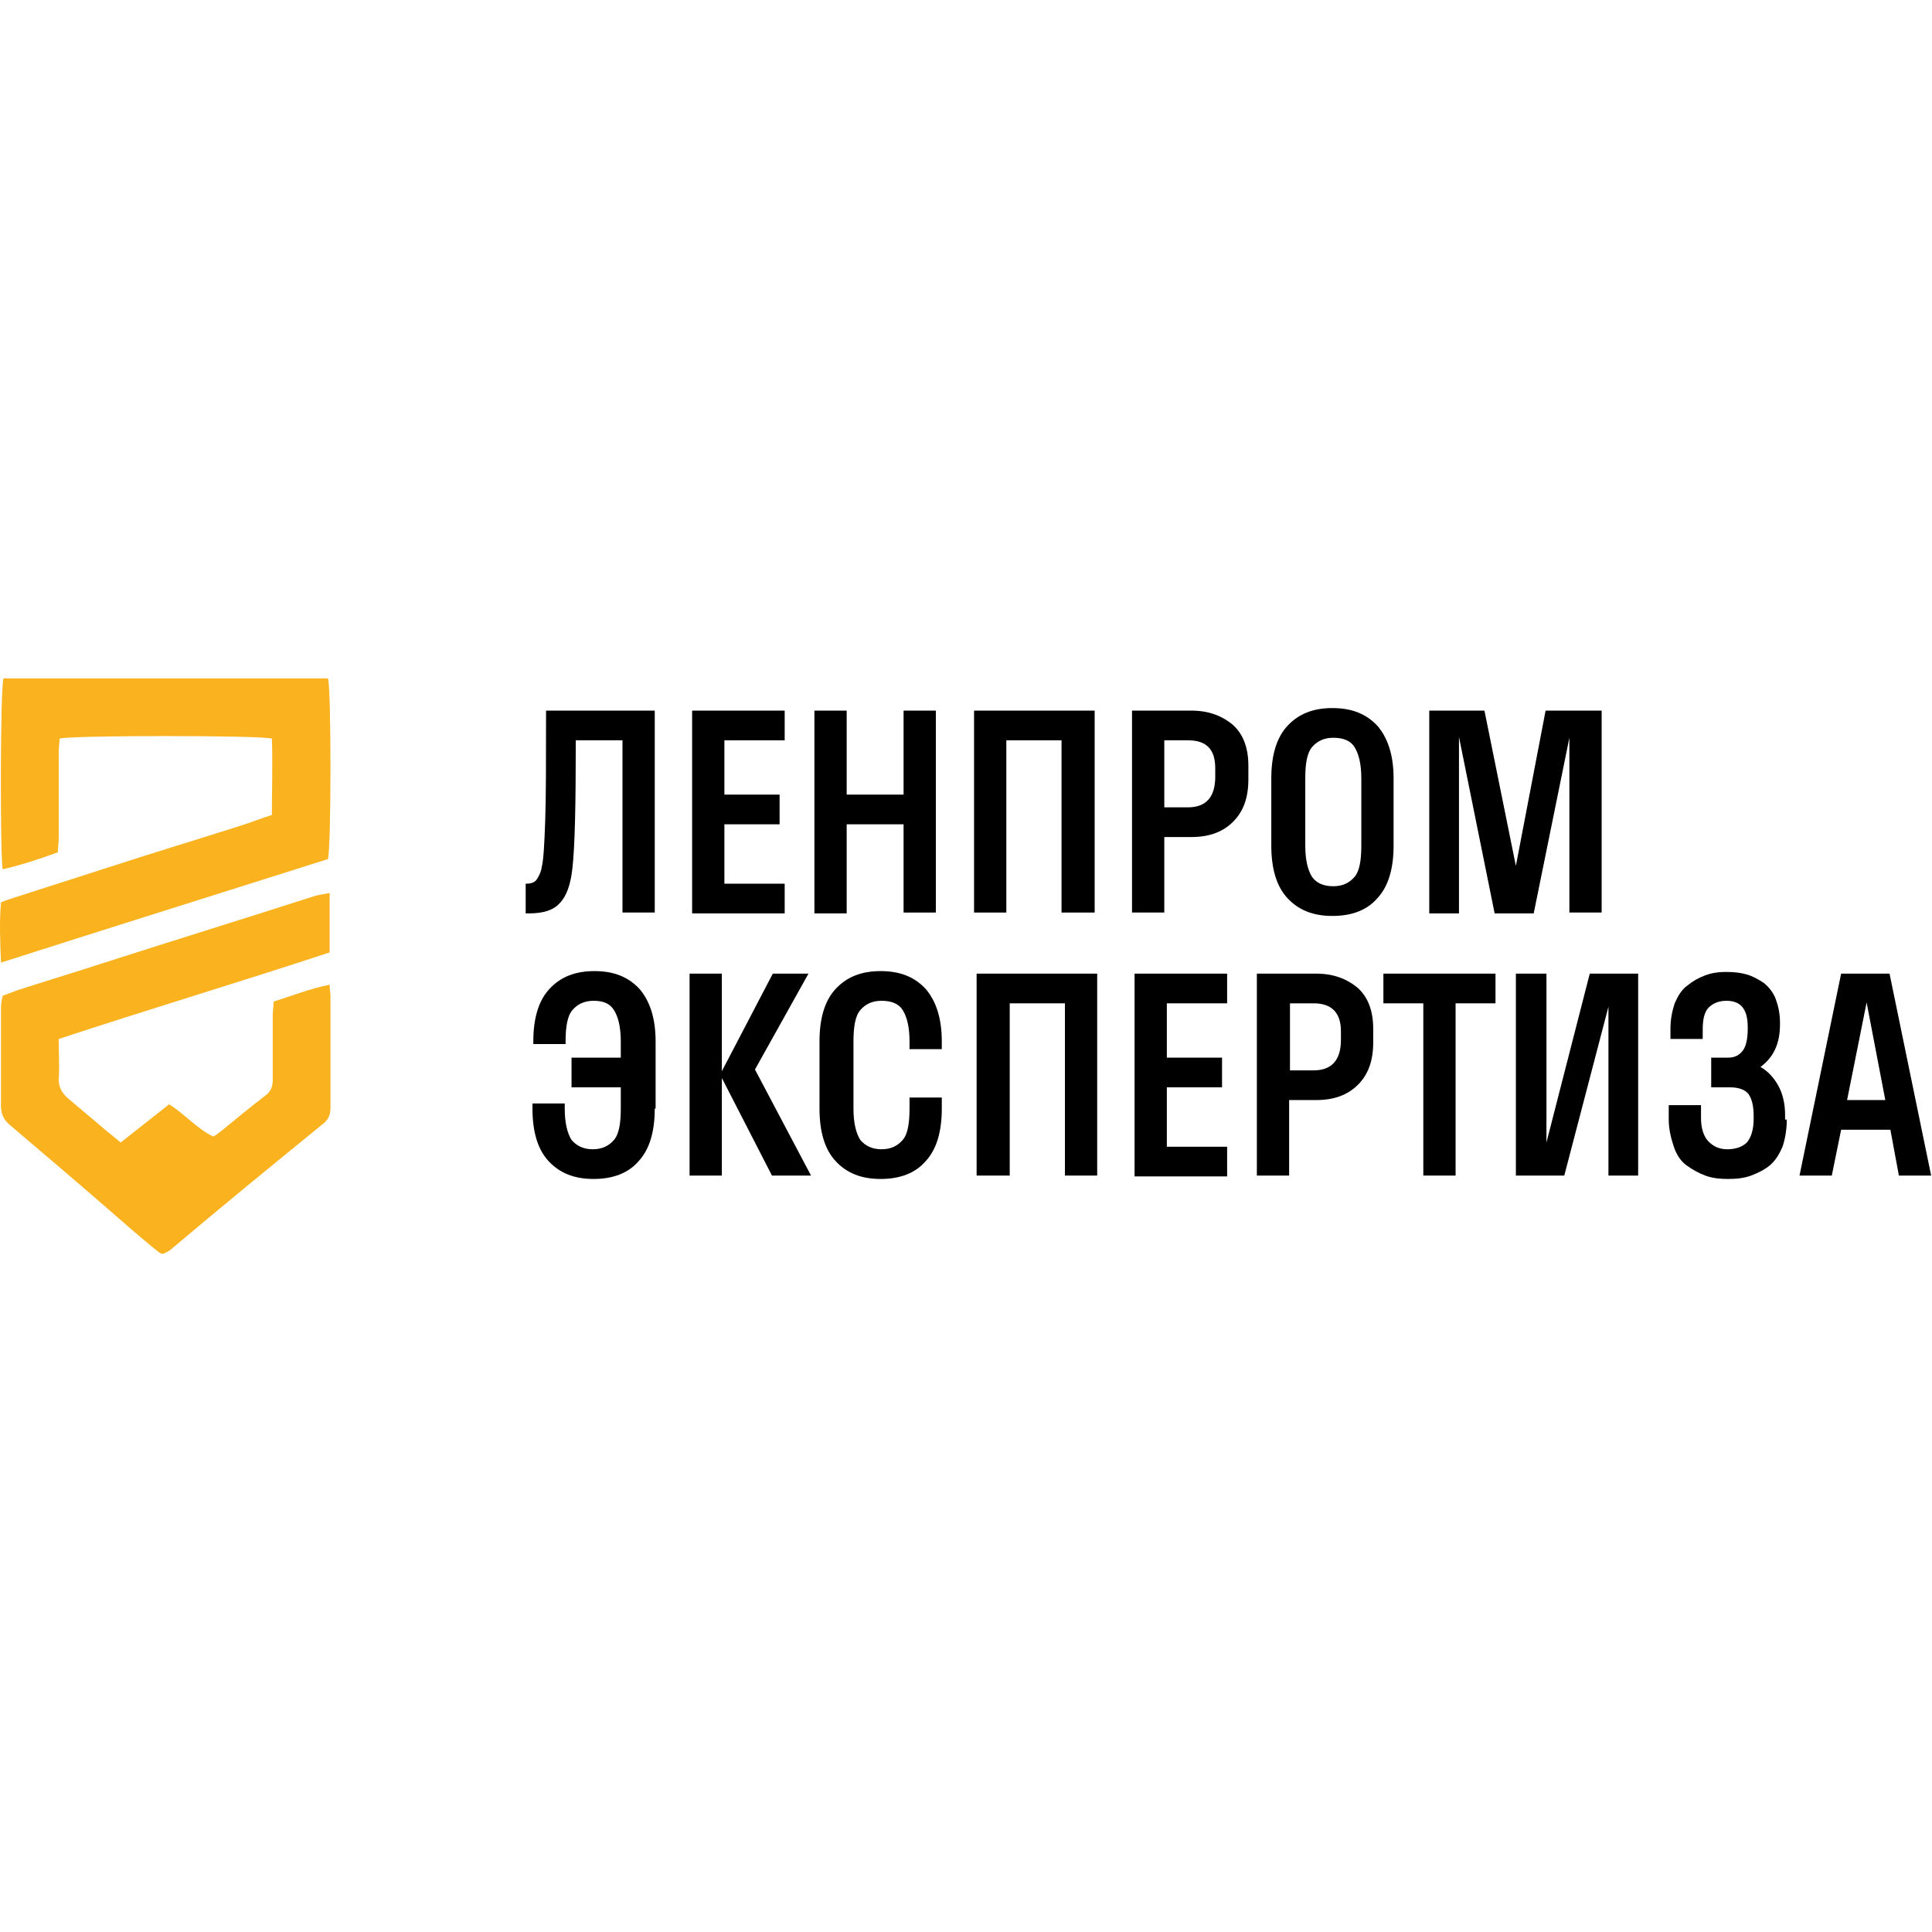 <svg width="195" height="195" viewBox="0 0 178 53" fill="none" xmlns="http://www.w3.org/2000/svg">
<g clip-path="url(#clip0)">
<path d="M49.918 17.354C50.075 16.729 50.153 15.322 50.231 13.133C50.309 10.866 50.309 7.504 50.309 2.971H60.324V21.575H57.351V5.707H53.048C53.048 11.569 52.97 15.478 52.735 17.51C52.578 18.996 52.187 20.09 51.561 20.715C51.014 21.341 50.075 21.653 48.745 21.653H48.432V18.917H48.51C48.979 18.917 49.292 18.761 49.449 18.527C49.605 18.292 49.84 17.901 49.918 17.354Z" fill="black"/>
<path d="M63.767 21.575V2.971H72.295V5.707H66.74V10.71H71.826V13.445H66.74V18.917H72.295V21.653H63.767V21.575Z" fill="black"/>
<path d="M83.249 21.575V13.445H78.007V21.653H75.034V2.971H78.007V10.71H83.249V2.971H86.222V21.575H83.249Z" fill="black"/>
<path d="M89.743 21.575V2.971H100.854V21.575H97.802V5.707H92.716V21.575H89.743Z" fill="black"/>
<path d="M104.296 21.575V2.971H109.773C111.338 2.971 112.59 3.44 113.607 4.299C114.546 5.159 115.016 6.41 115.016 8.052V9.302C115.016 11.022 114.546 12.273 113.607 13.211C112.668 14.149 111.416 14.618 109.773 14.618H107.27V21.575H104.296ZM109.46 5.707H107.27V11.882H109.46C111.103 11.882 111.964 10.944 111.964 9.068V8.286C111.964 6.566 111.182 5.707 109.46 5.707Z" fill="black"/>
<path d="M126.908 20.246C125.969 21.341 124.561 21.888 122.761 21.888C120.962 21.888 119.632 21.341 118.615 20.246C117.597 19.152 117.128 17.51 117.128 15.4V9.224C117.128 7.114 117.597 5.472 118.615 4.378C119.632 3.283 120.962 2.736 122.761 2.736C124.561 2.736 125.891 3.283 126.908 4.378C127.847 5.472 128.395 7.035 128.395 9.224V15.4C128.395 17.51 127.925 19.152 126.908 20.246ZM122.84 19.152C123.7 19.152 124.326 18.839 124.796 18.292C125.265 17.745 125.422 16.729 125.422 15.4V9.224C125.422 7.895 125.187 6.957 124.796 6.332C124.404 5.706 123.7 5.472 122.84 5.472C121.979 5.472 121.353 5.785 120.884 6.332C120.414 6.879 120.258 7.895 120.258 9.224V15.4C120.258 16.729 120.492 17.667 120.884 18.292C121.275 18.839 121.901 19.152 122.84 19.152Z" fill="black"/>
<path d="M144.591 21.575V5.472L141.304 21.653H137.705L134.419 5.394V21.653H131.681V2.971H136.766L139.661 17.276L142.4 2.971H147.564V21.575H144.591Z" fill="black"/>
<path d="M60.324 39.633C60.324 41.743 59.855 43.385 58.838 44.479C57.899 45.574 56.491 46.121 54.691 46.121C52.892 46.121 51.561 45.574 50.544 44.479C49.527 43.385 49.058 41.743 49.058 39.633V39.164H52.031V39.633C52.031 40.962 52.266 41.9 52.657 42.525C53.126 43.072 53.752 43.385 54.613 43.385C55.473 43.385 56.099 43.072 56.569 42.525C57.038 41.978 57.195 40.962 57.195 39.633V37.678H52.657V34.943H57.195V33.457C57.195 32.128 56.96 31.19 56.569 30.565C56.178 29.939 55.552 29.705 54.691 29.705C53.83 29.705 53.204 30.018 52.735 30.565C52.266 31.112 52.109 32.128 52.109 33.457V33.692H49.136V33.457C49.136 31.347 49.605 29.705 50.622 28.611C51.64 27.516 52.97 26.969 54.769 26.969C56.569 26.969 57.899 27.516 58.916 28.611C59.855 29.705 60.403 31.268 60.403 33.457V39.633H60.324Z" fill="black"/>
<path d="M71.122 45.808L66.505 36.819V45.808H63.532V27.204H66.505V36.193L71.2 27.204H74.486L69.557 36.037L74.721 45.808H71.122Z" fill="black"/>
<path d="M83.797 38.617H86.77V39.633C86.77 41.743 86.301 43.385 85.284 44.479C84.345 45.574 82.936 46.121 81.137 46.121C79.337 46.121 78.007 45.574 76.99 44.479C75.973 43.385 75.503 41.743 75.503 39.633V33.457C75.503 31.347 75.973 29.705 76.99 28.611C78.007 27.516 79.337 26.969 81.137 26.969C82.936 26.969 84.266 27.516 85.284 28.611C86.222 29.705 86.77 31.268 86.77 33.457V34.161H83.797V33.457C83.797 32.128 83.562 31.19 83.171 30.565C82.78 29.939 82.076 29.705 81.215 29.705C80.354 29.705 79.728 30.018 79.259 30.565C78.79 31.112 78.633 32.128 78.633 33.457V39.633C78.633 40.962 78.868 41.9 79.259 42.525C79.728 43.072 80.354 43.385 81.215 43.385C82.076 43.385 82.702 43.072 83.171 42.525C83.641 41.978 83.797 40.962 83.797 39.633V38.617Z" fill="black"/>
<path d="M89.978 45.808V27.204H101.088V45.808H98.115V29.939H93.029V45.808H89.978Z" fill="black"/>
<path d="M104.531 45.808V27.204H113.059V29.939H107.504V34.943H112.59V37.678H107.504V43.151H113.059V45.886H104.531V45.808Z" fill="black"/>
<path d="M115.798 45.808V27.204H121.275C122.84 27.204 124.091 27.673 125.109 28.532C126.048 29.392 126.517 30.643 126.517 32.285V33.535C126.517 35.255 126.048 36.506 125.109 37.444C124.17 38.382 122.918 38.851 121.275 38.851H118.771V45.808H115.798ZM121.04 29.939H118.849V36.115H121.04C122.683 36.115 123.544 35.177 123.544 33.301V32.519C123.544 30.799 122.683 29.939 121.04 29.939Z" fill="black"/>
<path d="M127.456 29.939V27.204H137.784V29.939H134.107V45.808H131.133V29.939H127.456Z" fill="black"/>
<path d="M142.478 27.204V42.76L146.469 27.204H150.928V45.808H148.19V30.252L144.121 45.808H139.662V27.204H142.478Z" fill="black"/>
<path d="M164.621 40.649C164.621 41.587 164.464 42.447 164.23 43.151C163.917 43.854 163.604 44.401 163.056 44.87C162.586 45.261 161.961 45.574 161.335 45.808C160.709 46.043 160.004 46.121 159.222 46.121C158.44 46.121 157.735 46.043 157.11 45.808C156.484 45.574 155.936 45.261 155.388 44.87C154.841 44.479 154.449 43.854 154.215 43.151C153.98 42.447 153.745 41.587 153.745 40.649V39.32H156.718V40.493C156.718 41.431 156.953 42.212 157.422 42.681C157.892 43.151 158.44 43.385 159.144 43.385C159.926 43.385 160.552 43.151 160.943 42.76C161.335 42.291 161.569 41.587 161.569 40.571V40.336C161.569 39.398 161.413 38.773 161.1 38.304C160.787 37.913 160.239 37.678 159.379 37.678H157.657V34.943H159.222C159.848 34.943 160.239 34.708 160.552 34.317C160.865 33.926 161.022 33.223 161.022 32.285V32.128C161.022 30.487 160.396 29.705 159.066 29.705C158.361 29.705 157.814 29.939 157.422 30.33C157.031 30.721 156.875 31.425 156.875 32.363V33.223H153.902V32.285C153.902 31.425 154.058 30.643 154.293 29.939C154.606 29.236 154.919 28.689 155.466 28.298C155.936 27.907 156.484 27.594 157.11 27.36C157.735 27.125 158.361 27.047 159.066 27.047C159.77 27.047 160.396 27.125 160.943 27.282C161.491 27.438 162.039 27.751 162.508 28.063C162.978 28.454 163.369 28.923 163.604 29.549C163.838 30.174 163.995 30.878 163.995 31.738V31.894C163.995 33.692 163.369 34.943 162.195 35.802C162.899 36.193 163.447 36.819 163.838 37.522C164.23 38.226 164.464 39.164 164.464 40.18V40.649H164.621Z" fill="black"/>
<path d="M165.794 45.808L169.628 27.204H174.088L177.922 45.808H174.949L174.166 41.587H169.628L168.768 45.808H165.794ZM170.176 38.851H173.697L171.976 29.861L170.176 38.851Z" fill="black"/>
<path d="M15.582 39.242C14.096 40.414 12.609 41.587 11.123 42.76C10.653 42.369 10.262 42.056 9.871 41.743C8.697 40.727 7.445 39.711 6.272 38.695C5.724 38.226 5.411 37.678 5.411 36.975C5.489 35.802 5.411 34.552 5.411 33.223C13.704 30.487 22.076 27.985 30.37 25.249C30.37 23.451 30.37 21.653 30.37 19.777C29.901 19.855 29.509 19.934 29.118 20.012C22.546 22.122 15.973 24.155 9.401 26.265C6.741 27.125 4.159 27.907 1.499 28.767C1.108 28.923 0.716 29.08 0.247 29.236C0.169 29.627 0.09 29.939 0.09 30.33C0.09 33.379 0.09 36.428 0.09 39.398C0.09 40.102 0.325 40.649 0.873 41.118C4.003 43.776 7.132 46.434 10.184 49.091C11.435 50.186 12.687 51.28 14.018 52.375C14.33 52.609 14.565 52.844 14.956 53.078C15.191 52.922 15.426 52.844 15.661 52.687C20.277 48.779 24.971 44.948 29.666 41.118C30.213 40.727 30.448 40.258 30.448 39.555C30.448 36.115 30.448 32.754 30.448 29.314C30.448 29.002 30.37 28.689 30.37 28.22C28.492 28.611 26.927 29.236 25.206 29.783C25.206 30.252 25.128 30.643 25.128 31.034C25.128 32.988 25.128 35.021 25.128 36.975C25.128 37.6 24.971 38.069 24.424 38.46C23.093 39.476 21.763 40.571 20.433 41.665C20.199 41.822 19.964 42.056 19.651 42.212C18.164 41.509 17.069 40.18 15.582 39.242Z" fill="#FAB31E"/>
<path d="M30.213 16.65C30.526 15.556 30.526 0.782 30.213 0C20.277 0 10.262 0 0.325 0C0.012 0.782 0.012 16.494 0.247 17.588C1.968 17.198 3.611 16.65 5.333 16.025C5.333 15.556 5.411 15.165 5.411 14.696C5.411 12.038 5.411 9.381 5.411 6.723C5.411 6.332 5.489 5.863 5.489 5.55C6.428 5.237 24.032 5.237 25.05 5.55C25.128 7.817 25.05 10.162 25.05 12.585C24.032 12.898 23.093 13.289 22.076 13.602C18.164 14.852 14.252 16.025 10.418 17.276C7.523 18.214 4.55 19.152 1.655 20.09C1.186 20.246 0.638 20.403 0.09 20.637C-0.066 22.435 0.012 24.233 0.09 26.187C10.34 22.904 20.355 19.777 30.213 16.65Z" fill="#FAB31E"/>
</g>
<defs>
<clipPath id="clip0">
<path d="M0 0H178V53H0V0Z" fill="white"/>
</clipPath>
</defs>
</svg>
